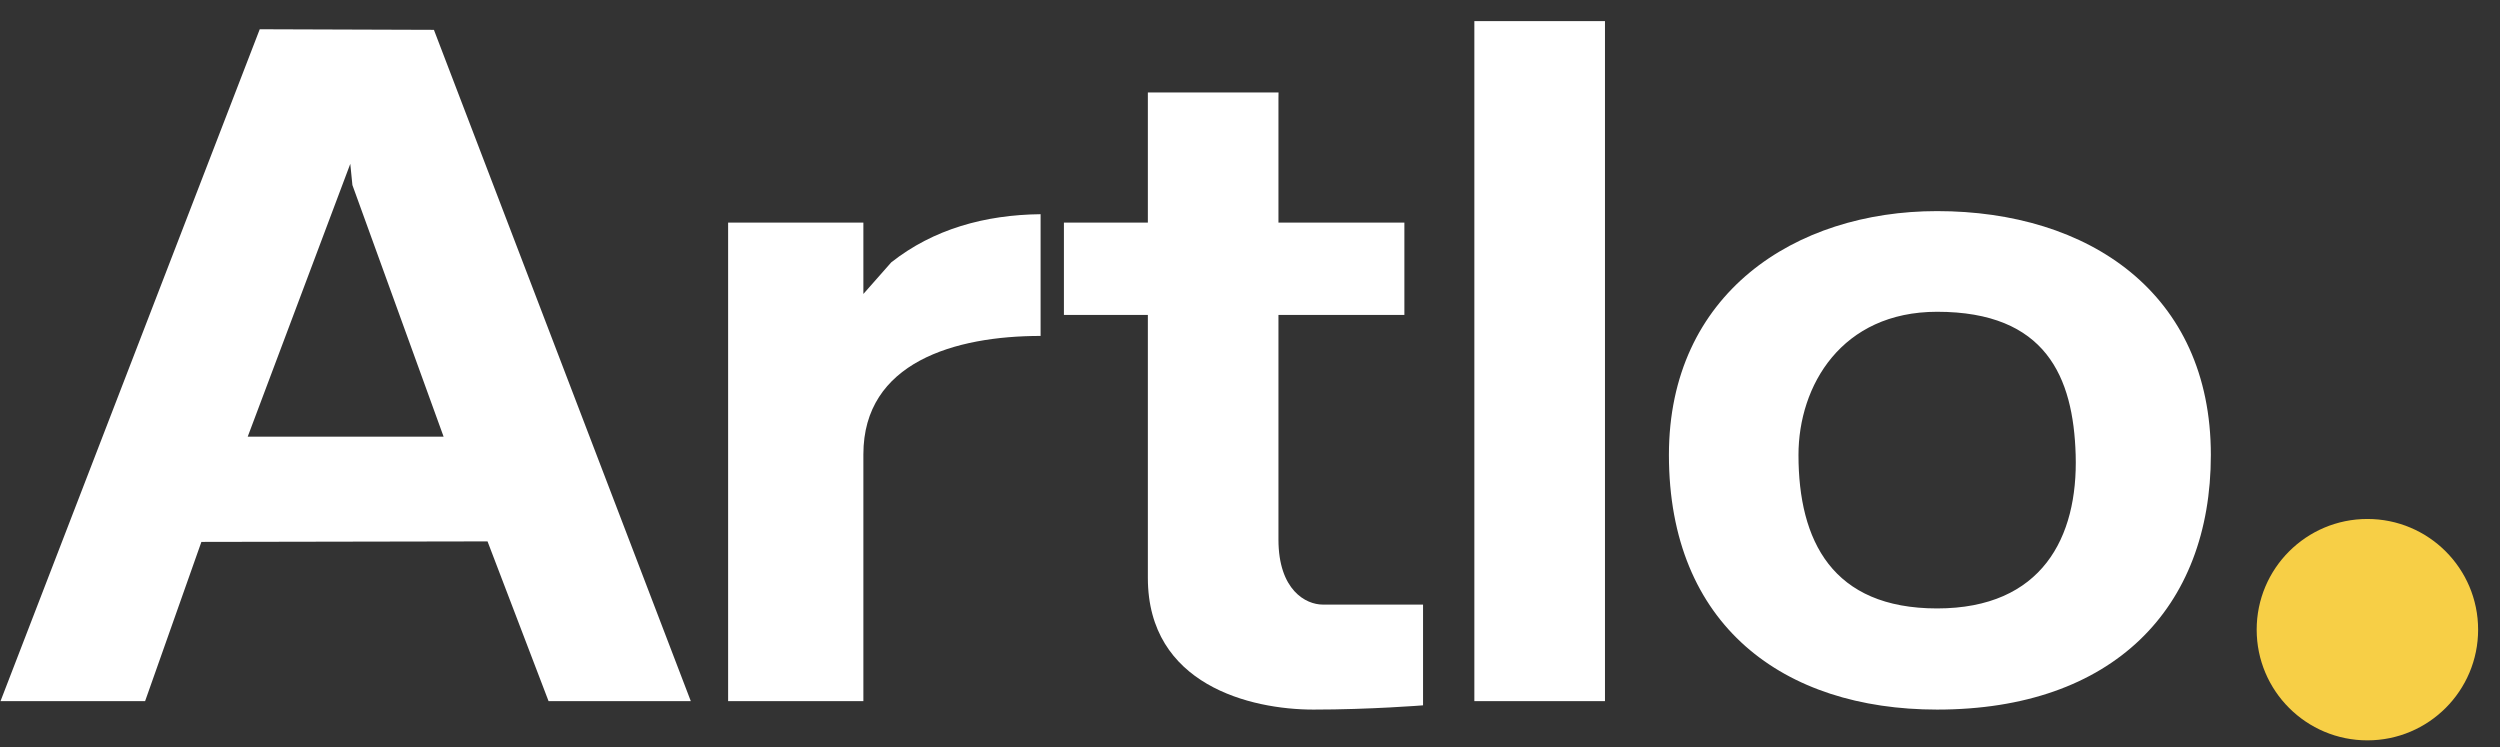 <svg width="97" height="29" viewBox="0 0 97 29" fill="none" xmlns="http://www.w3.org/2000/svg">
<rect x="0" y="0" width="97" height="29" fill="#333333" stroke="none"/>
<g id="Group 3">
<path id="Vector" d="M91.855 28.726C94.228 28.726 96.151 26.803 96.151 24.431C96.151 22.059 94.228 20.136 91.855 20.136C89.482 20.136 87.559 22.059 87.559 24.431C87.559 26.803 89.482 28.726 91.855 28.726Z" fill="#F7CF46"/>
<path id="Vector_2" d="M0.02 27.204L10.078 1.135L16.836 1.158L26.803 27.204H21.284L18.916 21.006L7.814 21.026L5.63 27.204H0.02ZM17.212 16.943L13.673 7.18L13.591 6.357L9.611 16.943H17.212Z" fill="white"/>
<path id="Vector_3" d="M75.16 8.191C81.024 8.191 85.781 11.359 85.781 17.652C85.781 23.607 81.976 27.532 75.16 27.532C69.196 27.532 64.754 24.261 64.754 17.652C64.754 11.399 69.635 8.191 75.16 8.191ZM75.16 12.097C71.45 12.097 69.781 14.965 69.781 17.652C69.781 20.976 71.086 23.607 75.16 23.607C79.234 23.607 80.63 20.846 80.536 17.652C80.447 14.625 79.382 12.097 75.16 12.097Z" fill="white"/>
<path id="Vector_4" d="M49.607 3.588C49.607 3.684 49.604 3.796 49.604 3.832V8.637H54.49V12.22H49.604V20.933C49.604 22.901 50.67 23.458 51.324 23.458H55.214V27.367C55.214 27.367 53.156 27.532 50.959 27.532C48.525 27.532 44.537 26.576 44.537 22.422V12.22H41.28V8.637H44.537V3.588H49.606H49.607Z" fill="white"/>
<path id="Vector_5" d="M62.273 0.819H57.205V27.204H62.273V0.819Z" fill="white"/>
<path id="Vector_6" d="M40.375 8.311V13.034C37.052 13.034 33.499 14.057 33.499 17.628V27.204H28.251V8.637H33.499V11.406L34.58 10.18C36.215 8.89 38.212 8.335 40.376 8.311H40.375Z" fill="white"/>
</g>
</svg>
